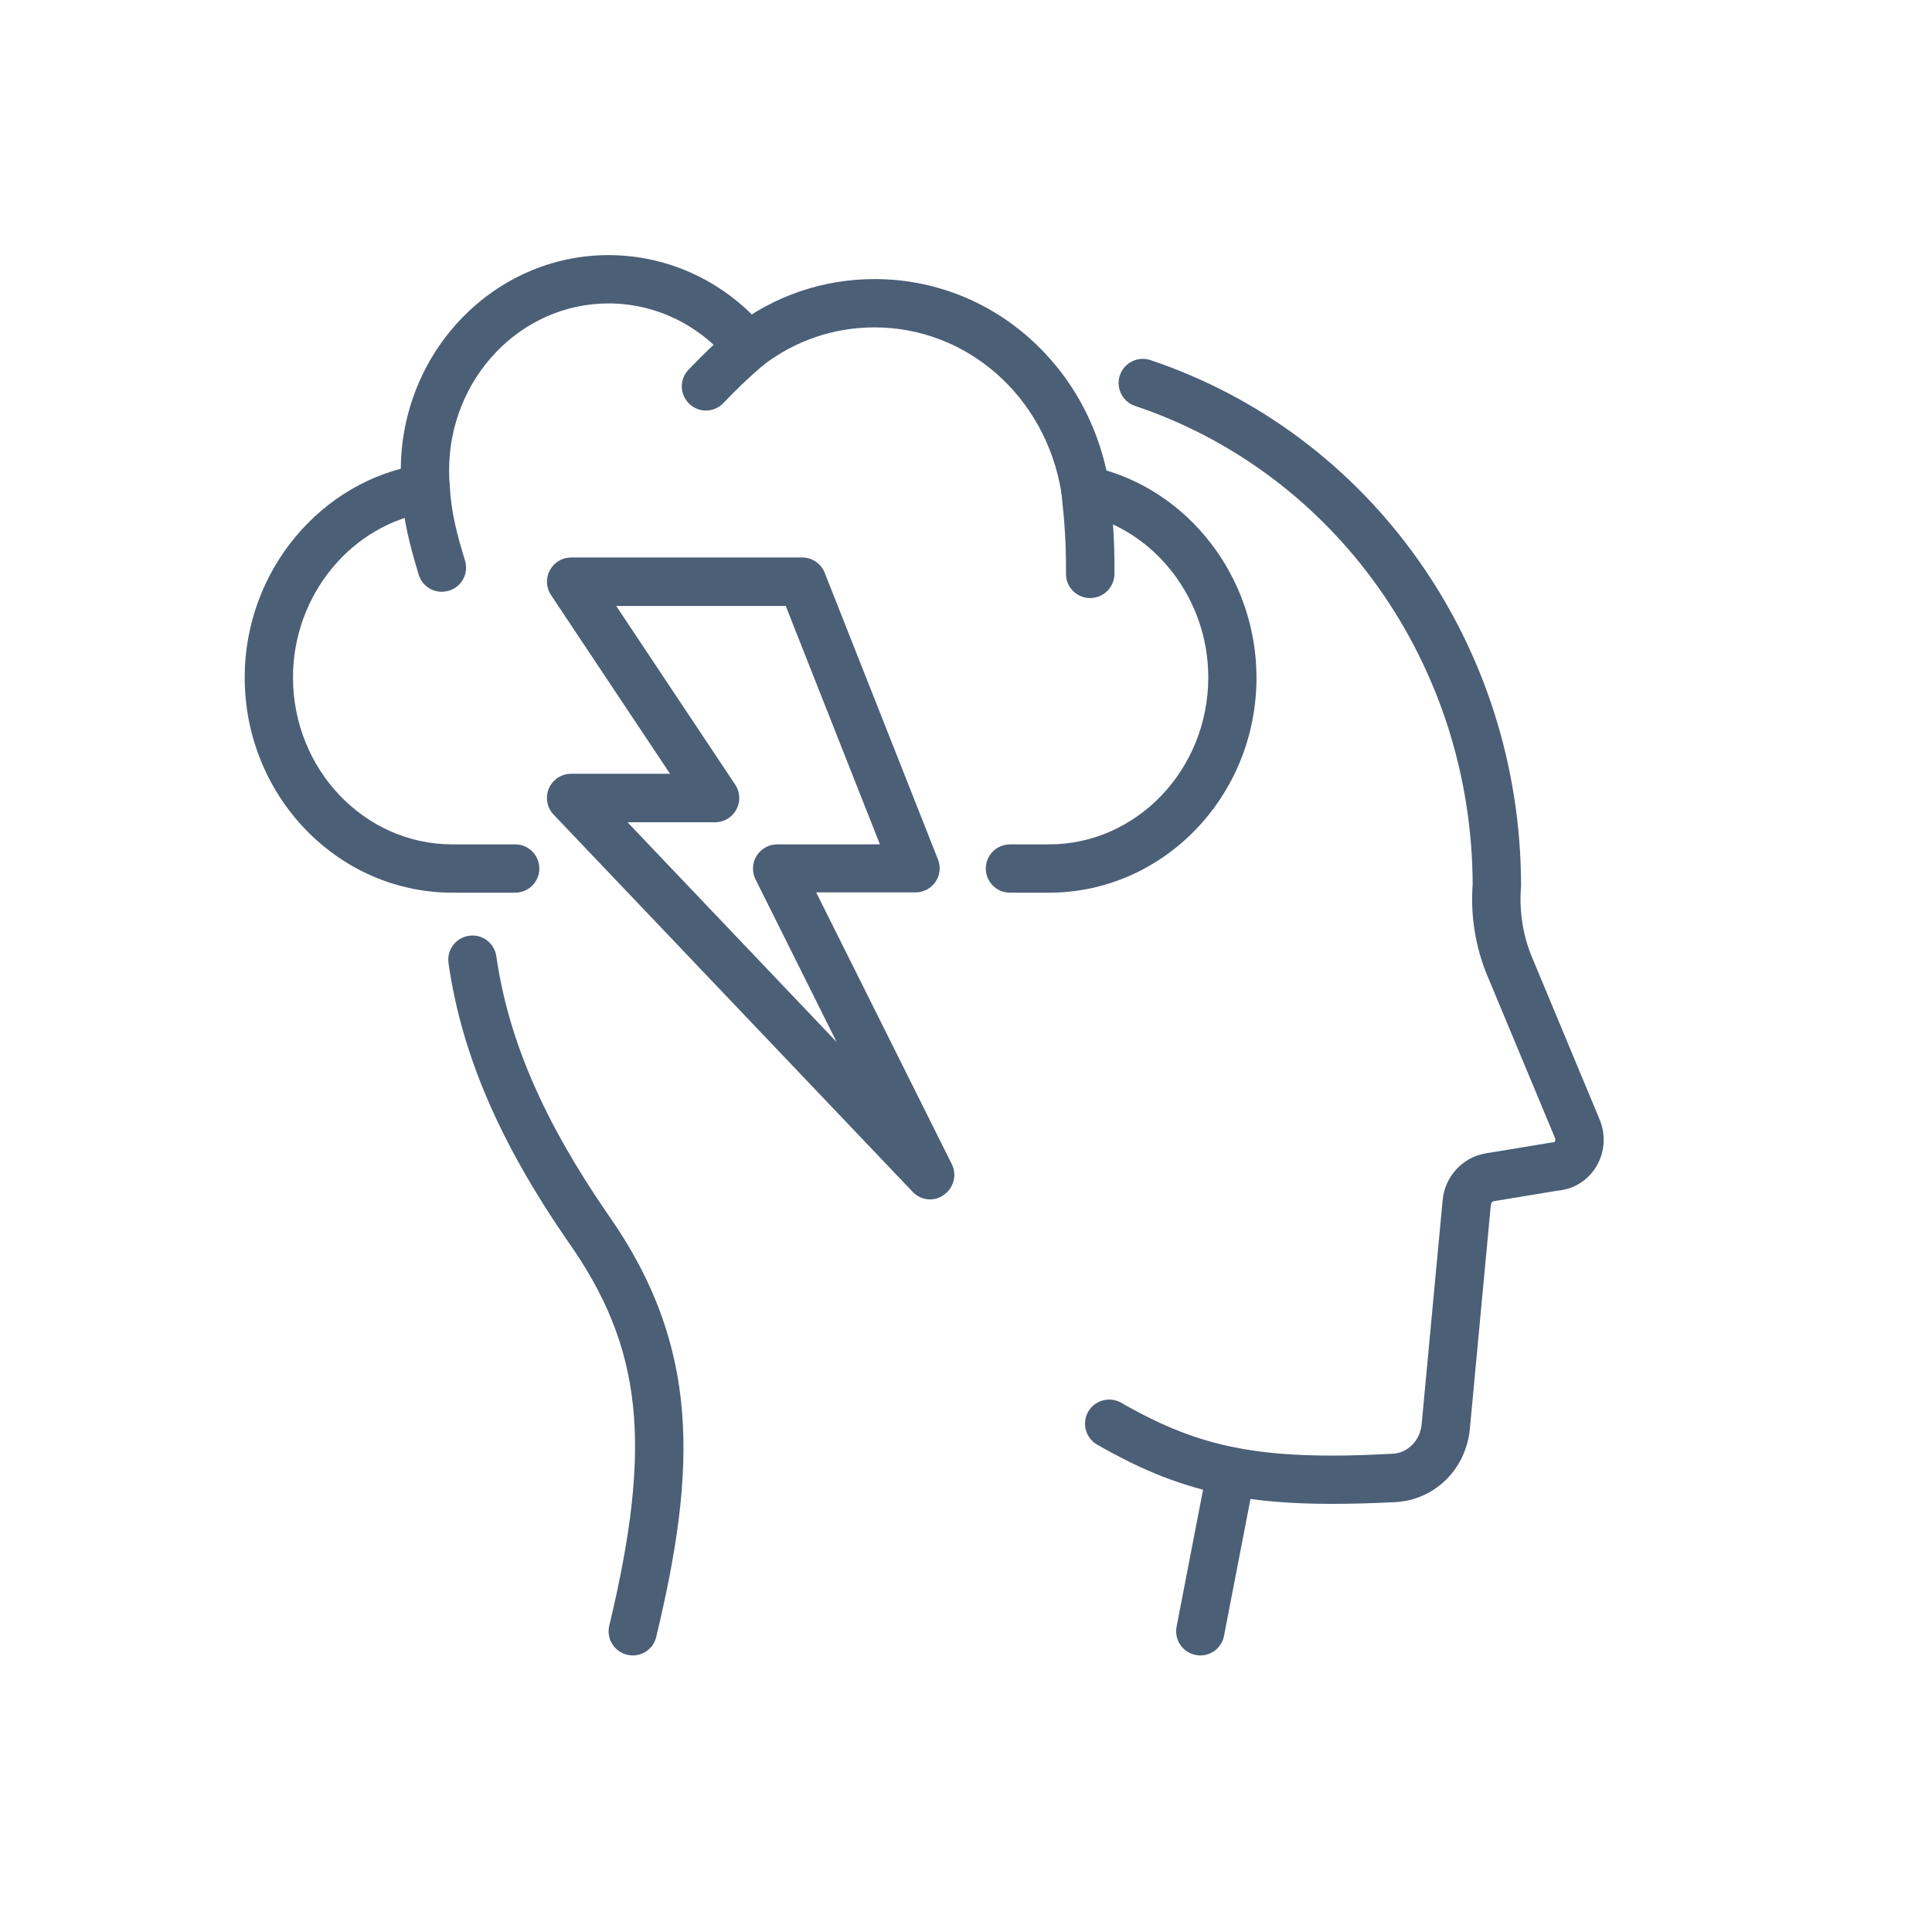 <?xml version="1.0" encoding="utf-8"?>
<!-- Generator: Adobe Illustrator 27.6.1, SVG Export Plug-In . SVG Version: 6.00 Build 0)  -->
<svg version="1.1" id="Layer_1" xmlns="http://www.w3.org/2000/svg" xmlns:xlink="http://www.w3.org/1999/xlink" x="0px" y="0px"
	 viewBox="0 0 200 200" style="enable-background:new 0 0 200 200;" xml:space="preserve">
<style type="text/css">
	.st0{fill:#4B5F77;}
</style>
<g>
	<g>
		<g>
			<path class="st0" d="M124.26,171.37c-0.16,0-0.32-0.01-0.48-0.05c-1.36-0.26-2.24-1.57-1.98-2.93l3.2-16.55
				c0.26-1.36,1.57-2.24,2.93-1.98c1.36,0.26,2.24,1.57,1.98,2.93l-3.2,16.55C126.48,170.54,125.44,171.37,124.26,171.37z"/>
		</g>
	</g>
</g>
<g>
	<g>
		<g>
			<path class="st0" d="M65.51,171.37c-0.19,0-0.39-0.02-0.59-0.07c-1.34-0.32-2.17-1.67-1.85-3.01c4.52-18.8,3.44-28.84-4.28-39.78
				c-7.1-10.28-11.02-19.43-12.36-28.81c-0.2-1.37,0.75-2.63,2.12-2.83c1.37-0.2,2.63,0.75,2.83,2.12
				c1.23,8.59,4.89,17.06,11.51,26.66c9.71,13.77,9.2,26.49,5.04,43.81C67.66,170.6,66.64,171.37,65.51,171.37z"/>
		</g>
	</g>
</g>
<g>
	<g>
		<g>
			<path class="st0" d="M137.84,155.68c-4.24,0-7.72-0.3-10.86-0.91c-4.58-0.9-8.59-2.46-13.4-5.22c-1.2-0.69-1.61-2.21-0.93-3.41
				s2.22-1.61,3.41-0.93c4.31,2.47,7.86,3.86,11.88,4.65c4.21,0.82,9.21,1.02,16.23,0.63c1.58-0.08,2.85-1.38,3-3.07l2.17-23.16
				c0.22-2.45,2.04-4.45,4.44-4.86l6.73-1.11c0.1-0.02,0.2-0.03,0.3-0.03c0.02,0,0.1-0.01,0.14-0.09c0.06-0.1,0.07-0.24,0.03-0.35
				l-7-16.79c-1.24-2.96-1.77-6.23-1.53-9.46c-0.07-22.65-14.1-42.55-34.95-49.55c-1.31-0.44-2.01-1.86-1.57-3.17
				c0.44-1.31,1.86-2.01,3.17-1.57c22.92,7.69,38.33,29.54,38.36,54.38c0,0.07,0,0.13-0.01,0.2c-0.19,2.47,0.2,4.98,1.15,7.25
				l7,16.8c0.66,1.59,0.52,3.41-0.36,4.86c-0.86,1.43-2.36,2.36-4.03,2.49l-6.59,1.09c-0.14,0.02-0.27,0.19-0.29,0.38l-2.17,23.17
				c-0.39,4.18-3.63,7.38-7.71,7.6C142.04,155.62,139.86,155.68,137.84,155.68z"/>
		</g>
	</g>
</g>
<g>
	<g>
		<g>
			<path class="st0" d="M96.29,124.16c-0.67,0-1.32-0.26-1.81-0.78L57.31,84.33c-0.69-0.72-0.88-1.79-0.49-2.71
				c0.39-0.92,1.3-1.52,2.3-1.52h10.24l-12.32-18.5c-0.51-0.77-0.56-1.75-0.12-2.57c0.44-0.81,1.28-1.32,2.2-1.32h23.92
				c1.03,0,1.95,0.63,2.33,1.58l11.73,29.68c0.3,0.77,0.21,1.64-0.26,2.32c-0.47,0.68-1.24,1.09-2.07,1.09H84.49l14.04,28.13
				c0.55,1.11,0.21,2.45-0.8,3.16C97.29,124.01,96.79,124.16,96.29,124.16z M64.95,85.11l21.66,22.76l-8.4-16.84
				c-0.39-0.77-0.34-1.69,0.11-2.43c0.46-0.74,1.26-1.19,2.13-1.19h10.64l-9.75-24.68H63.79l12.32,18.5
				c0.51,0.77,0.56,1.75,0.12,2.57c-0.44,0.81-1.28,1.32-2.2,1.32H64.95z"/>
		</g>
	</g>
</g>
<g>
	<g>
		<g>
			<g>
				<path class="st0" d="M53.33,92.41h-6.5c-11.86,0-21.5-10-21.5-22.29c0-10.98,7.89-20.46,18.36-22.06
					c1.36-0.2,2.64,0.73,2.85,2.1c0.21,1.37-0.73,2.64-2.1,2.85c-8.04,1.22-14.11,8.58-14.11,17.11c0,9.53,7.4,17.29,16.5,17.29h6.5
					c1.38,0,2.5,1.12,2.5,2.5S54.71,92.41,53.33,92.41z"/>
			</g>
		</g>
	</g>
	<g>
		<g>
			<g>
				<path class="st0" d="M108.59,92.41h-4.04c-1.38,0-2.5-1.12-2.5-2.5s1.12-2.5,2.5-2.5h4.04c9.09,0,16.49-7.76,16.49-17.29
					c0-8.06-5.44-15.16-12.95-16.89l-0.29-0.06c-1.35-0.29-2.21-1.61-1.93-2.96c0.29-1.35,1.62-2.21,2.96-1.93l0.38,0.08
					c9.75,2.25,16.82,11.4,16.82,21.77C130.09,82.41,120.44,92.41,108.59,92.41z"/>
			</g>
		</g>
	</g>
	<g>
		<g>
			<g>
				<path class="st0" d="M45.73,61.26c-1.07,0-2.07-0.7-2.39-1.78c-0.89-2.97-1.59-5.5-1.77-8.8c-0.06-0.61-0.08-1.28-0.08-1.98
					c0-12.29,9.65-22.29,21.5-22.29c6.34,0,12.32,2.87,16.4,7.86c0.87,1.07,0.71,2.64-0.35,3.52c-1.07,0.87-2.64,0.71-3.52-0.35
					c-3.13-3.83-7.69-6.03-12.53-6.03c-9.1,0-16.5,7.76-16.5,17.29c0,0.55,0.02,1.07,0.07,1.62c0.16,2.84,0.75,4.99,1.58,7.72
					c0.4,1.32-0.35,2.72-1.67,3.11C46.21,61.22,45.97,61.26,45.73,61.26z"/>
			</g>
		</g>
	</g>
	<g>
		<g>
			<g>
				<path class="st0" d="M112.85,61.91c0,0-0.01,0-0.02,0c-1.38-0.01-2.49-1.13-2.48-2.52c0.02-3.2-0.14-5.26-0.47-8.37
					c-1.6-9.93-9.73-17.13-19.35-17.13c-4.19,0-8.17,1.35-11.51,3.9c-1.7,1.46-2.89,2.63-4.14,3.94c-0.96,1-2.54,1.03-3.53,0.07
					c-1-0.96-1.03-2.54-0.07-3.53c1.37-1.43,2.66-2.71,4.55-4.32c0.03-0.03,0.07-0.06,0.1-0.08c4.23-3.26,9.29-4.98,14.61-4.98
					c12.12,0,22.34,9,24.3,21.41c0.01,0.04,0.01,0.08,0.02,0.12c0.35,3.27,0.53,5.56,0.51,9C115.35,60.8,114.23,61.91,112.85,61.91z
					"/>
			</g>
		</g>
	</g>
</g>
</svg>
